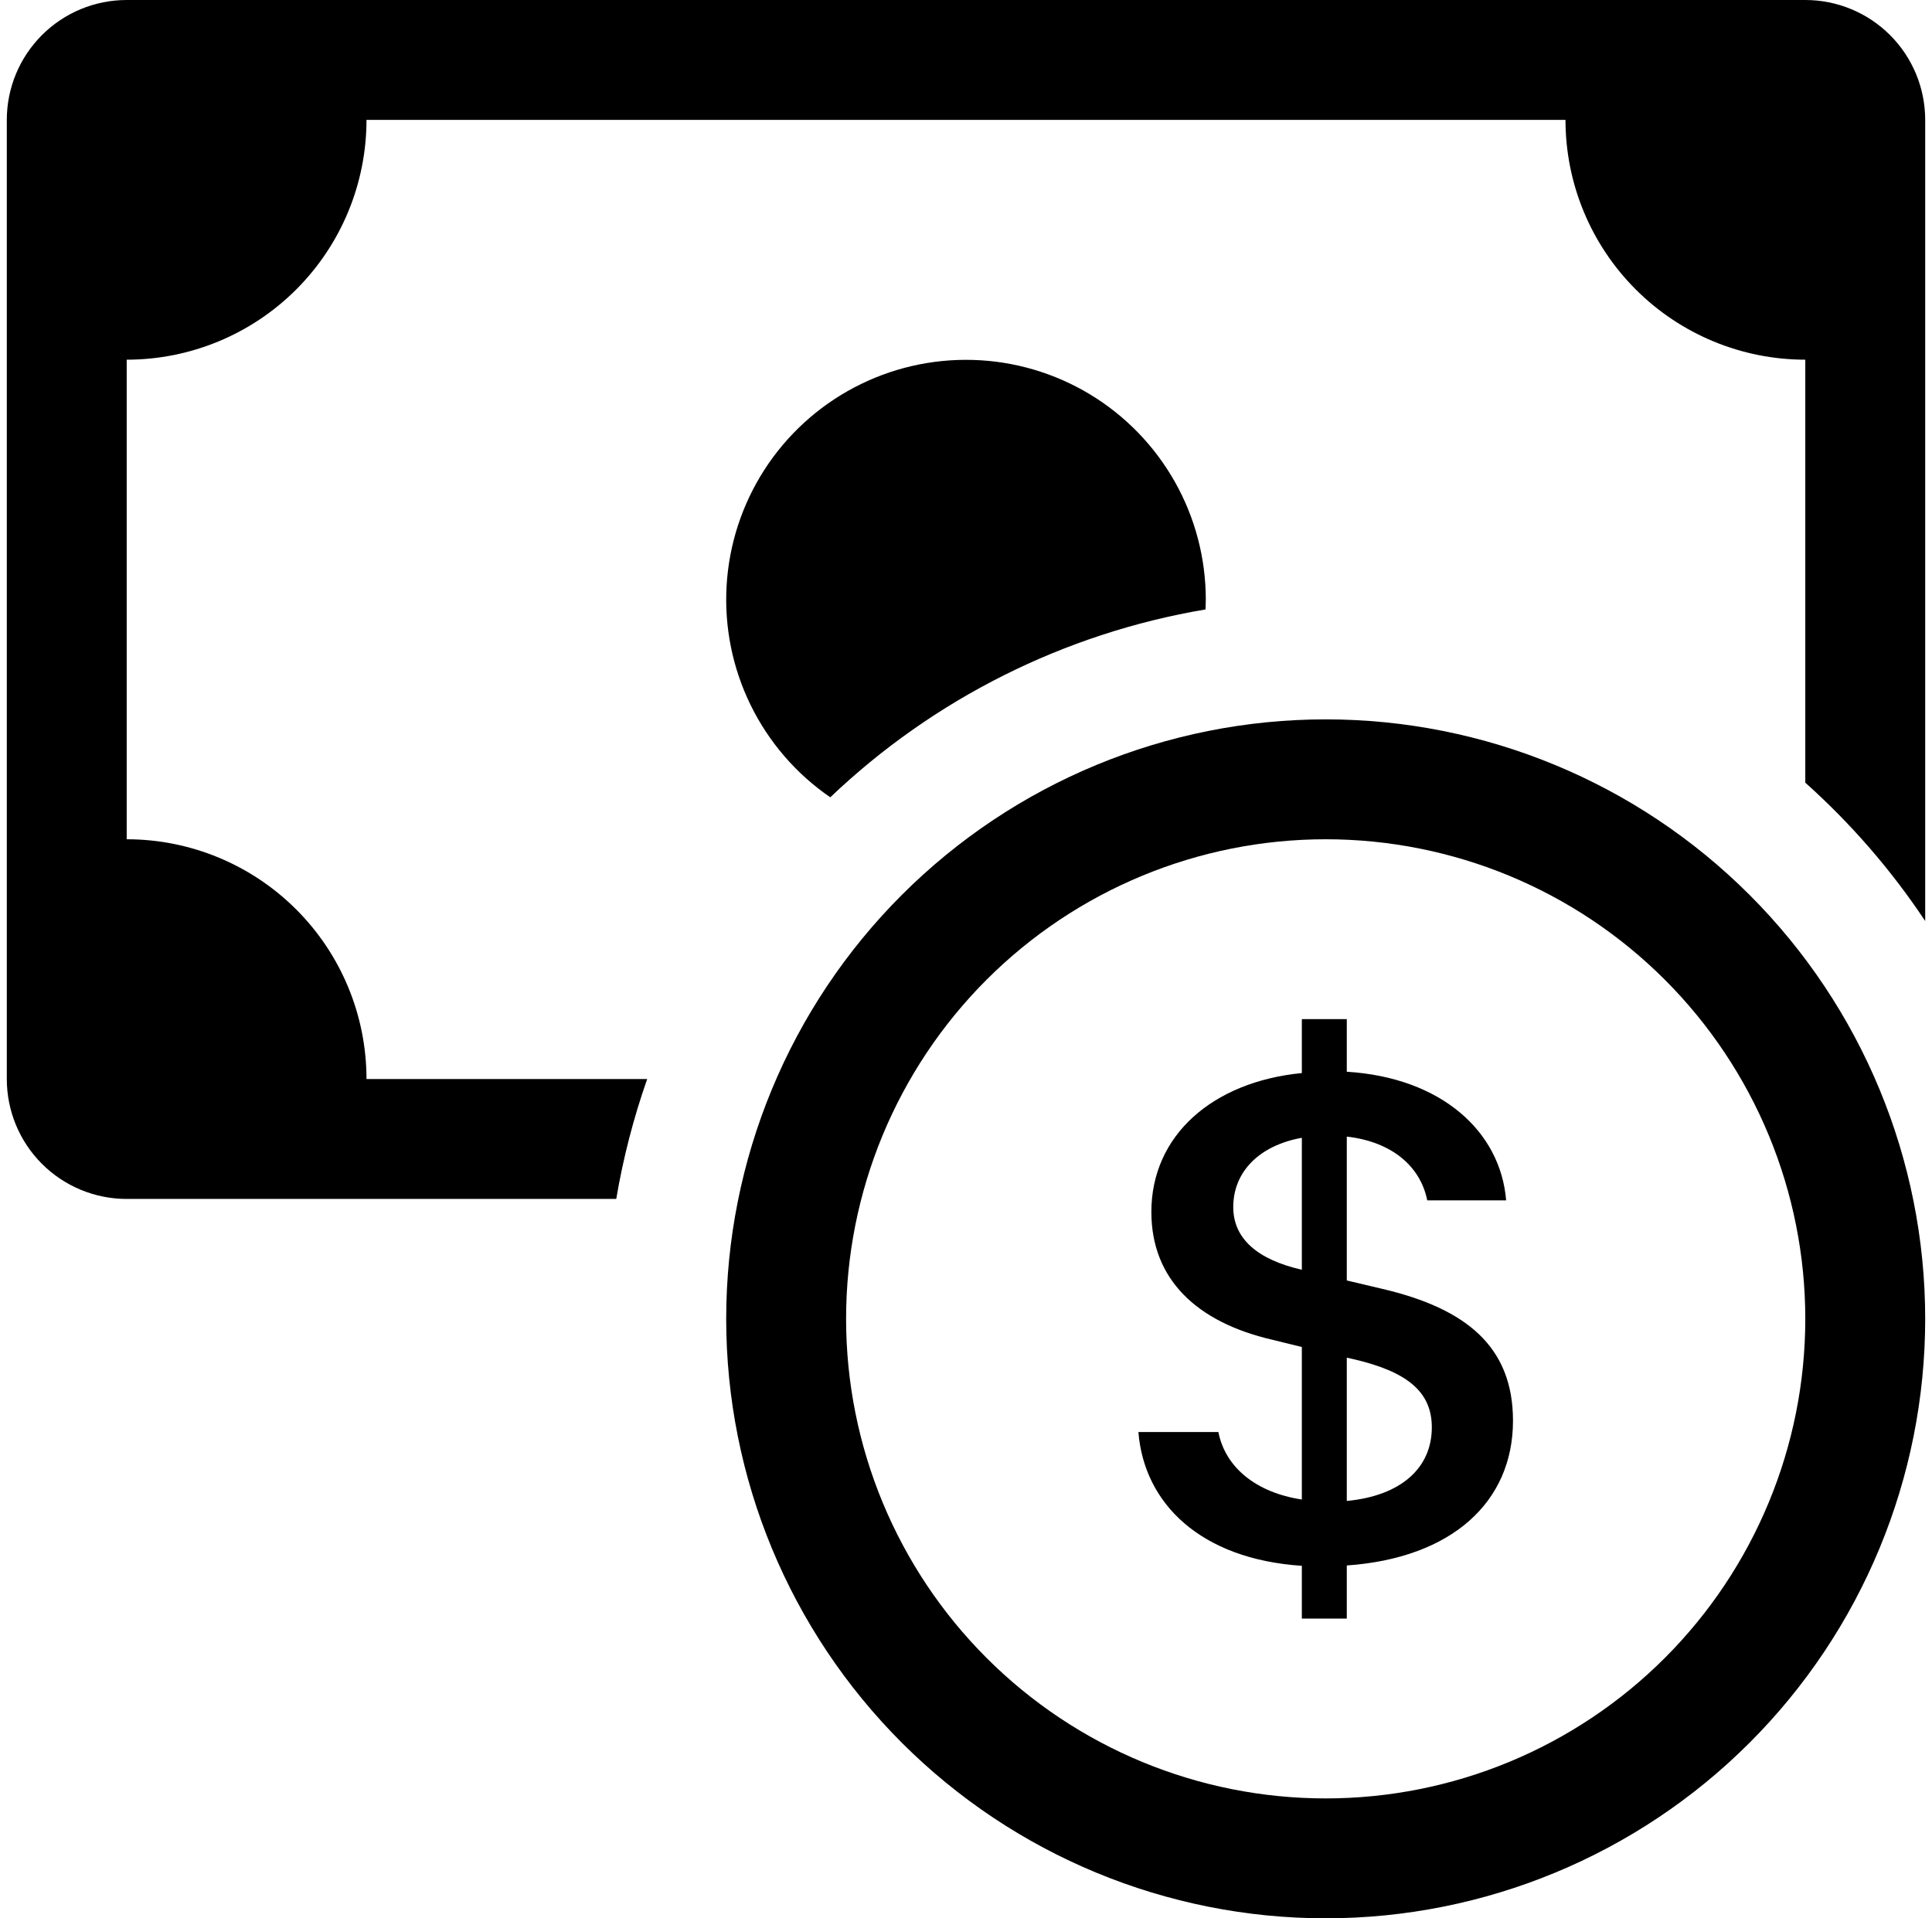 <svg width="142" height="141" viewBox="0 0 142 141" fill="none" xmlns="http://www.w3.org/2000/svg">
<g clip-path="url(#clip0_73_148)">
<path fill-rule="evenodd" clip-rule="evenodd" d="M97.437 132.188C106.786 132.188 115.752 128.474 122.363 121.863C128.974 115.252 132.687 106.286 132.687 96.938C132.687 87.589 128.974 78.623 122.363 72.012C115.752 65.401 106.786 61.688 97.437 61.688C88.089 61.688 79.123 65.401 72.512 72.012C65.901 78.623 62.187 87.589 62.187 96.938C62.187 106.286 65.901 115.252 72.512 121.863C79.123 128.474 88.089 132.188 97.437 132.188ZM141.5 96.938C141.5 108.624 136.858 119.831 128.594 128.094C120.331 136.358 109.124 141 97.437 141C85.751 141 74.544 136.358 66.281 128.094C58.017 119.831 53.375 108.624 53.375 96.938C53.375 85.251 58.017 74.044 66.281 65.781C74.544 57.517 85.751 52.875 97.437 52.875C109.124 52.875 120.331 57.517 128.594 65.781C136.858 74.044 141.5 85.251 141.5 96.938Z" fill="black"/>
<path d="M83.672 105.257C84.087 110.509 88.237 114.598 95.684 115.091V118.969H98.988V115.065C106.699 114.527 111.203 110.403 111.203 104.428C111.203 98.982 107.766 96.18 101.597 94.734L98.988 94.118V83.543C102.302 83.921 104.399 85.728 104.902 88.231H110.7C110.286 83.164 105.942 79.207 98.988 78.775V74.906H95.684V78.872C89.101 79.515 84.624 83.472 84.624 89.077C84.624 94.029 87.955 97.184 93.498 98.471L95.684 99.008V110.218C92.3 109.707 90.053 107.839 89.55 105.257H83.663H83.672ZM95.657 93.324C92.406 92.575 90.643 91.033 90.643 88.724C90.643 86.133 92.546 84.195 95.684 83.631V93.324H95.657ZM99.464 99.898C103.421 100.815 105.237 102.295 105.237 104.913C105.237 107.9 102.972 109.945 98.988 110.324V99.793L99.464 99.898Z" fill="black"/>
<path d="M9.312 0C6.975 0 4.734 0.928 3.081 2.581C1.428 4.234 0.5 6.475 0.5 8.812L0.5 79.312C0.5 81.65 1.428 83.891 3.081 85.544C4.734 87.197 6.975 88.125 9.312 88.125H45.294C45.805 85.094 46.572 82.15 47.568 79.312H26.937C26.937 74.638 25.081 70.155 21.775 66.85C18.47 63.544 13.987 61.688 9.312 61.688V26.438C13.987 26.438 18.47 24.581 21.775 21.275C25.081 17.97 26.937 13.487 26.937 8.812H115.062C115.062 13.487 116.919 17.97 120.225 21.275C123.53 24.581 128.013 26.438 132.687 26.438V57.528C136.036 60.524 139.006 63.944 141.5 67.698V8.812C141.5 6.475 140.571 4.234 138.919 2.581C137.266 0.928 135.025 0 132.687 0L9.312 0Z" fill="black"/>
<path d="M88.607 44.794L88.625 44.063C88.623 41.028 87.838 38.044 86.344 35.402C84.851 32.76 82.701 30.548 80.102 28.98C77.503 27.413 74.543 26.543 71.509 26.456C68.475 26.368 65.47 27.065 62.785 28.48C60.1 29.894 57.825 31.979 56.182 34.53C54.539 37.082 53.582 40.015 53.405 43.045C53.228 46.075 53.836 49.099 55.171 51.825C56.506 54.551 58.522 56.886 61.024 58.603C68.636 51.353 78.242 46.544 88.607 44.794Z" fill="black"/>
</g>
<defs>
<clipPath id="clip0_73_148">
<rect width="141" height="141" fill="white" transform="translate(0.5)"/>
</clipPath>
</defs>
</svg>
